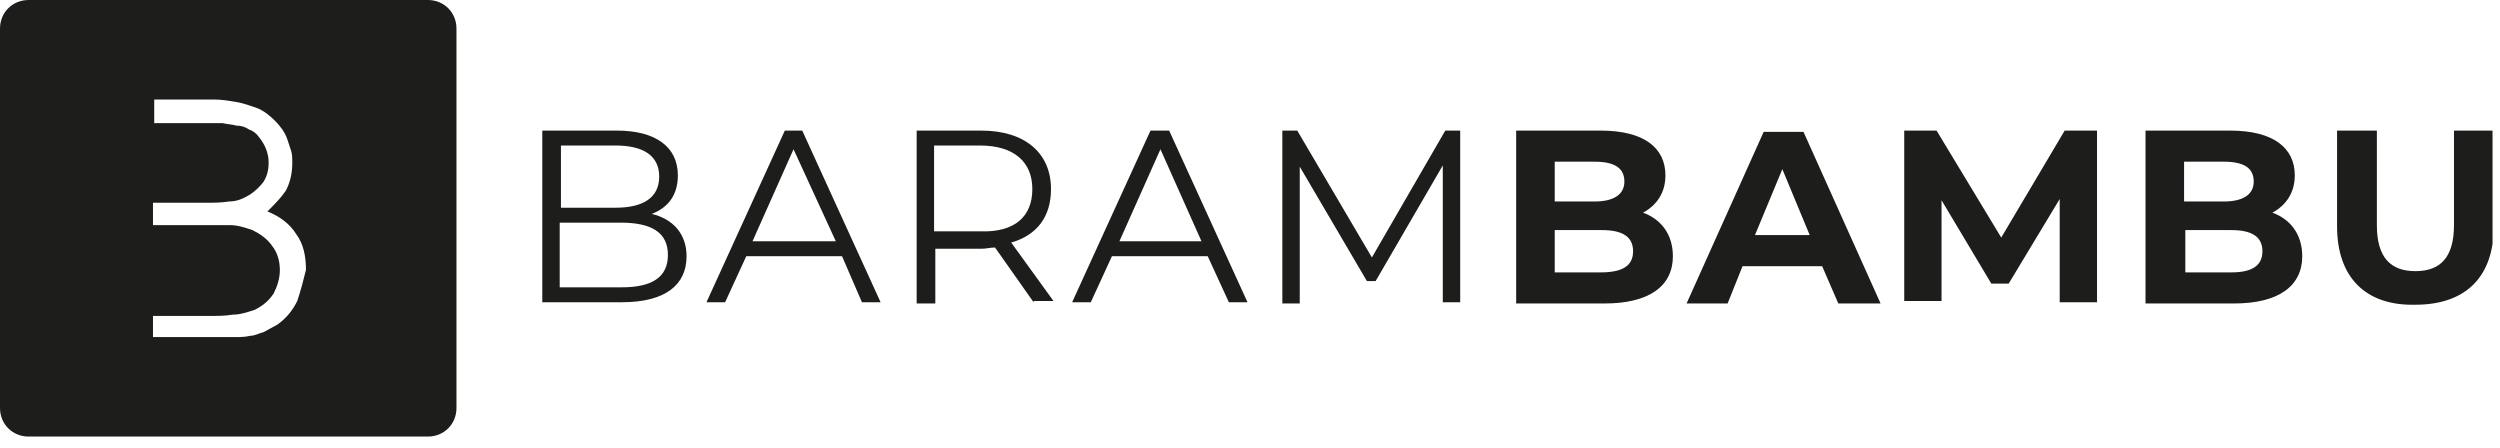 <?xml version="1.0" encoding="UTF-8"?> <svg xmlns="http://www.w3.org/2000/svg" width="201" height="36" viewBox="0 0 201 36" fill="none"><g clip-path="url(#clip0_49_260)"><path d="M0 2.3V32.8C0 34.1 1 35.1 2.3 35.1H34.4C35.7 35.1 36.7 34.1 36.7 32.8V2.3C36.7 1 35.7 0 34.4 0H2.3C1 0 0 1 0 2.3ZM23.9 24.2C23.5 25 23 25.6 22.3 26.1C21.9 26.3 21.6 26.5 21.2 26.7C20.8 26.8 20.5 27 20.1 27C19.7 27.1 19.3 27.1 18.9 27.1C18.5 27.1 18.1 27.1 17.6 27.1H12.3V25.4H14.2H16.9C17.5 25.4 18.1 25.4 18.7 25.3C19.3 25.3 19.9 25.1 20.5 24.9C21.1 24.6 21.6 24.2 22 23.6C22.3 23 22.5 22.4 22.5 21.7C22.5 21 22.3 20.3 21.9 19.8C21.5 19.2 20.9 18.8 20.3 18.5C19.7 18.3 19.1 18.1 18.5 18.1C17.9 18.1 17.2 18.1 16.6 18.1H14.2H12.3V16.3H14.2H16.7C17.2 16.3 17.8 16.3 18.4 16.2C19 16.2 19.5 16 20 15.7C20.5 15.4 20.9 15 21.2 14.6C21.5 14.1 21.6 13.6 21.6 13.1C21.6 12.3 21.3 11.6 20.8 11C20.6 10.7 20.3 10.5 20 10.4C19.7 10.2 19.4 10.1 19 10.1C18.7 10 18.3 10 17.9 9.9C17.5 9.9 17.2 9.9 16.9 9.9H14.3H12.4V8H17.2C17.8 8 18.4 8.1 19 8.2C19.6 8.3 20.1 8.5 20.7 8.7C21.2 8.9 21.7 9.3 22.1 9.7C22.5 10.1 22.9 10.6 23.1 11.2C23.2 11.5 23.3 11.8 23.4 12.1C23.5 12.4 23.5 12.8 23.5 13.1C23.5 14 23.3 14.7 23 15.3C22.6 15.9 22.1 16.4 21.5 17C22.5 17.4 23.3 18 23.8 18.8C24.4 19.6 24.6 20.6 24.6 21.7C24.4 22.5 24.2 23.3 23.9 24.2Z" fill="#1D1D1B"></path><path d="M55.2 20.6C55.2 22.9 53.5 24.3 50 24.3H43.6V10.5H49.6C52.7 10.5 54.5 11.8 54.5 14.1C54.5 15.7 53.7 16.7 52.4 17.2C54.1 17.6 55.2 18.8 55.2 20.6ZM45.1 11.7V16.7H49.5C51.7 16.7 53 15.9 53 14.2C53 12.5 51.7 11.7 49.5 11.7H45.1ZM53.7 20.5C53.7 18.7 52.4 17.9 49.9 17.9H45V23.1H50C52.4 23.1 53.7 22.3 53.7 20.5Z" fill="#1D1D1B"></path><path d="M67.7 20.6H60L58.3 24.3H56.8L63.1 10.5H64.5L70.8 24.3H69.3L67.7 20.6ZM67.2 19.4L63.8 12L60.5 19.4H67.2Z" fill="#1D1D1B"></path><path d="M83.1 24.3L80 19.9C79.6 19.9 79.3 20 78.9 20H75.2V24.4H73.7V10.5H78.9C82.4 10.5 84.5 12.3 84.5 15.2C84.5 17.4 83.4 18.9 81.3 19.5L84.7 24.2H83.1V24.3ZM83 15.2C83 13 81.5 11.7 78.8 11.7H75.1V18.6H78.8C81.6 18.7 83 17.4 83 15.2Z" fill="#1D1D1B"></path><path d="M97.1 20.6H89.4L87.7 24.3H86.2L92.5 10.5H94L100.3 24.3H98.8L97.1 20.6ZM96.6 19.4L93.3 12L90 19.4H96.6Z" fill="#1D1D1B"></path><path d="M117.4 10.5V24.3H116V13.3L110.6 22.6H109.9L104.5 13.4V24.4H103.1V10.5H104.3L110.3 20.7L116.2 10.5H117.4Z" fill="#1D1D1B"></path><path d="M134.5 20.6C134.5 23 132.6 24.4 129 24.4H121.9V10.5H128.7C132.2 10.5 133.9 11.9 133.9 14.1C133.9 15.5 133.2 16.5 132.1 17.1C133.5 17.6 134.5 18.8 134.5 20.6ZM125 12.9V16.2H128.2C129.8 16.2 130.6 15.6 130.6 14.6C130.6 13.5 129.8 13 128.2 13H125V12.9ZM131.3 20.2C131.3 19 130.4 18.5 128.8 18.5H125V21.9H128.7C130.4 21.9 131.3 21.4 131.3 20.2Z" fill="#1D1D1B"></path><path d="M146.5 21.4H140.1L138.9 24.4H135.6L141.8 10.6H145L151.2 24.4H147.8L146.5 21.4ZM145.5 18.9L143.3 13.6L141.1 18.9H145.5Z" fill="#1D1D1B"></path><path d="M165.6 24.3V16L161.5 22.8H160.1L156.1 16.1V24.2H153.1V10.5H155.7L160.9 19.1L166 10.5H168.6V24.3H165.6Z" fill="#1D1D1B"></path><path d="M185.1 20.6C185.1 23 183.2 24.4 179.6 24.4H172.5V10.5H179.3C182.8 10.5 184.5 11.9 184.5 14.1C184.5 15.5 183.8 16.5 182.7 17.1C184.1 17.6 185.1 18.8 185.1 20.6ZM175.6 12.9V16.2H178.8C180.4 16.2 181.2 15.6 181.2 14.6C181.2 13.5 180.4 13 178.8 13H175.6V12.9ZM181.9 20.2C181.9 19 181 18.5 179.4 18.5H175.7V21.9H179.4C181 21.9 181.9 21.4 181.9 20.2Z" fill="#1D1D1B"></path><path d="M187.9 18.2V10.5H191.1V18.1C191.1 20.7 192.2 21.8 194.2 21.8C196.2 21.8 197.3 20.7 197.3 18.1V10.5H200.5V18.2C200.5 22.3 198.2 24.5 194.2 24.5C190.2 24.6 187.9 22.3 187.9 18.2Z" fill="#1D1D1B"></path></g><defs><clipPath id="clip0_49_260"><rect width="200.4" height="35.1" fill="white"></rect></clipPath></defs></svg> 
